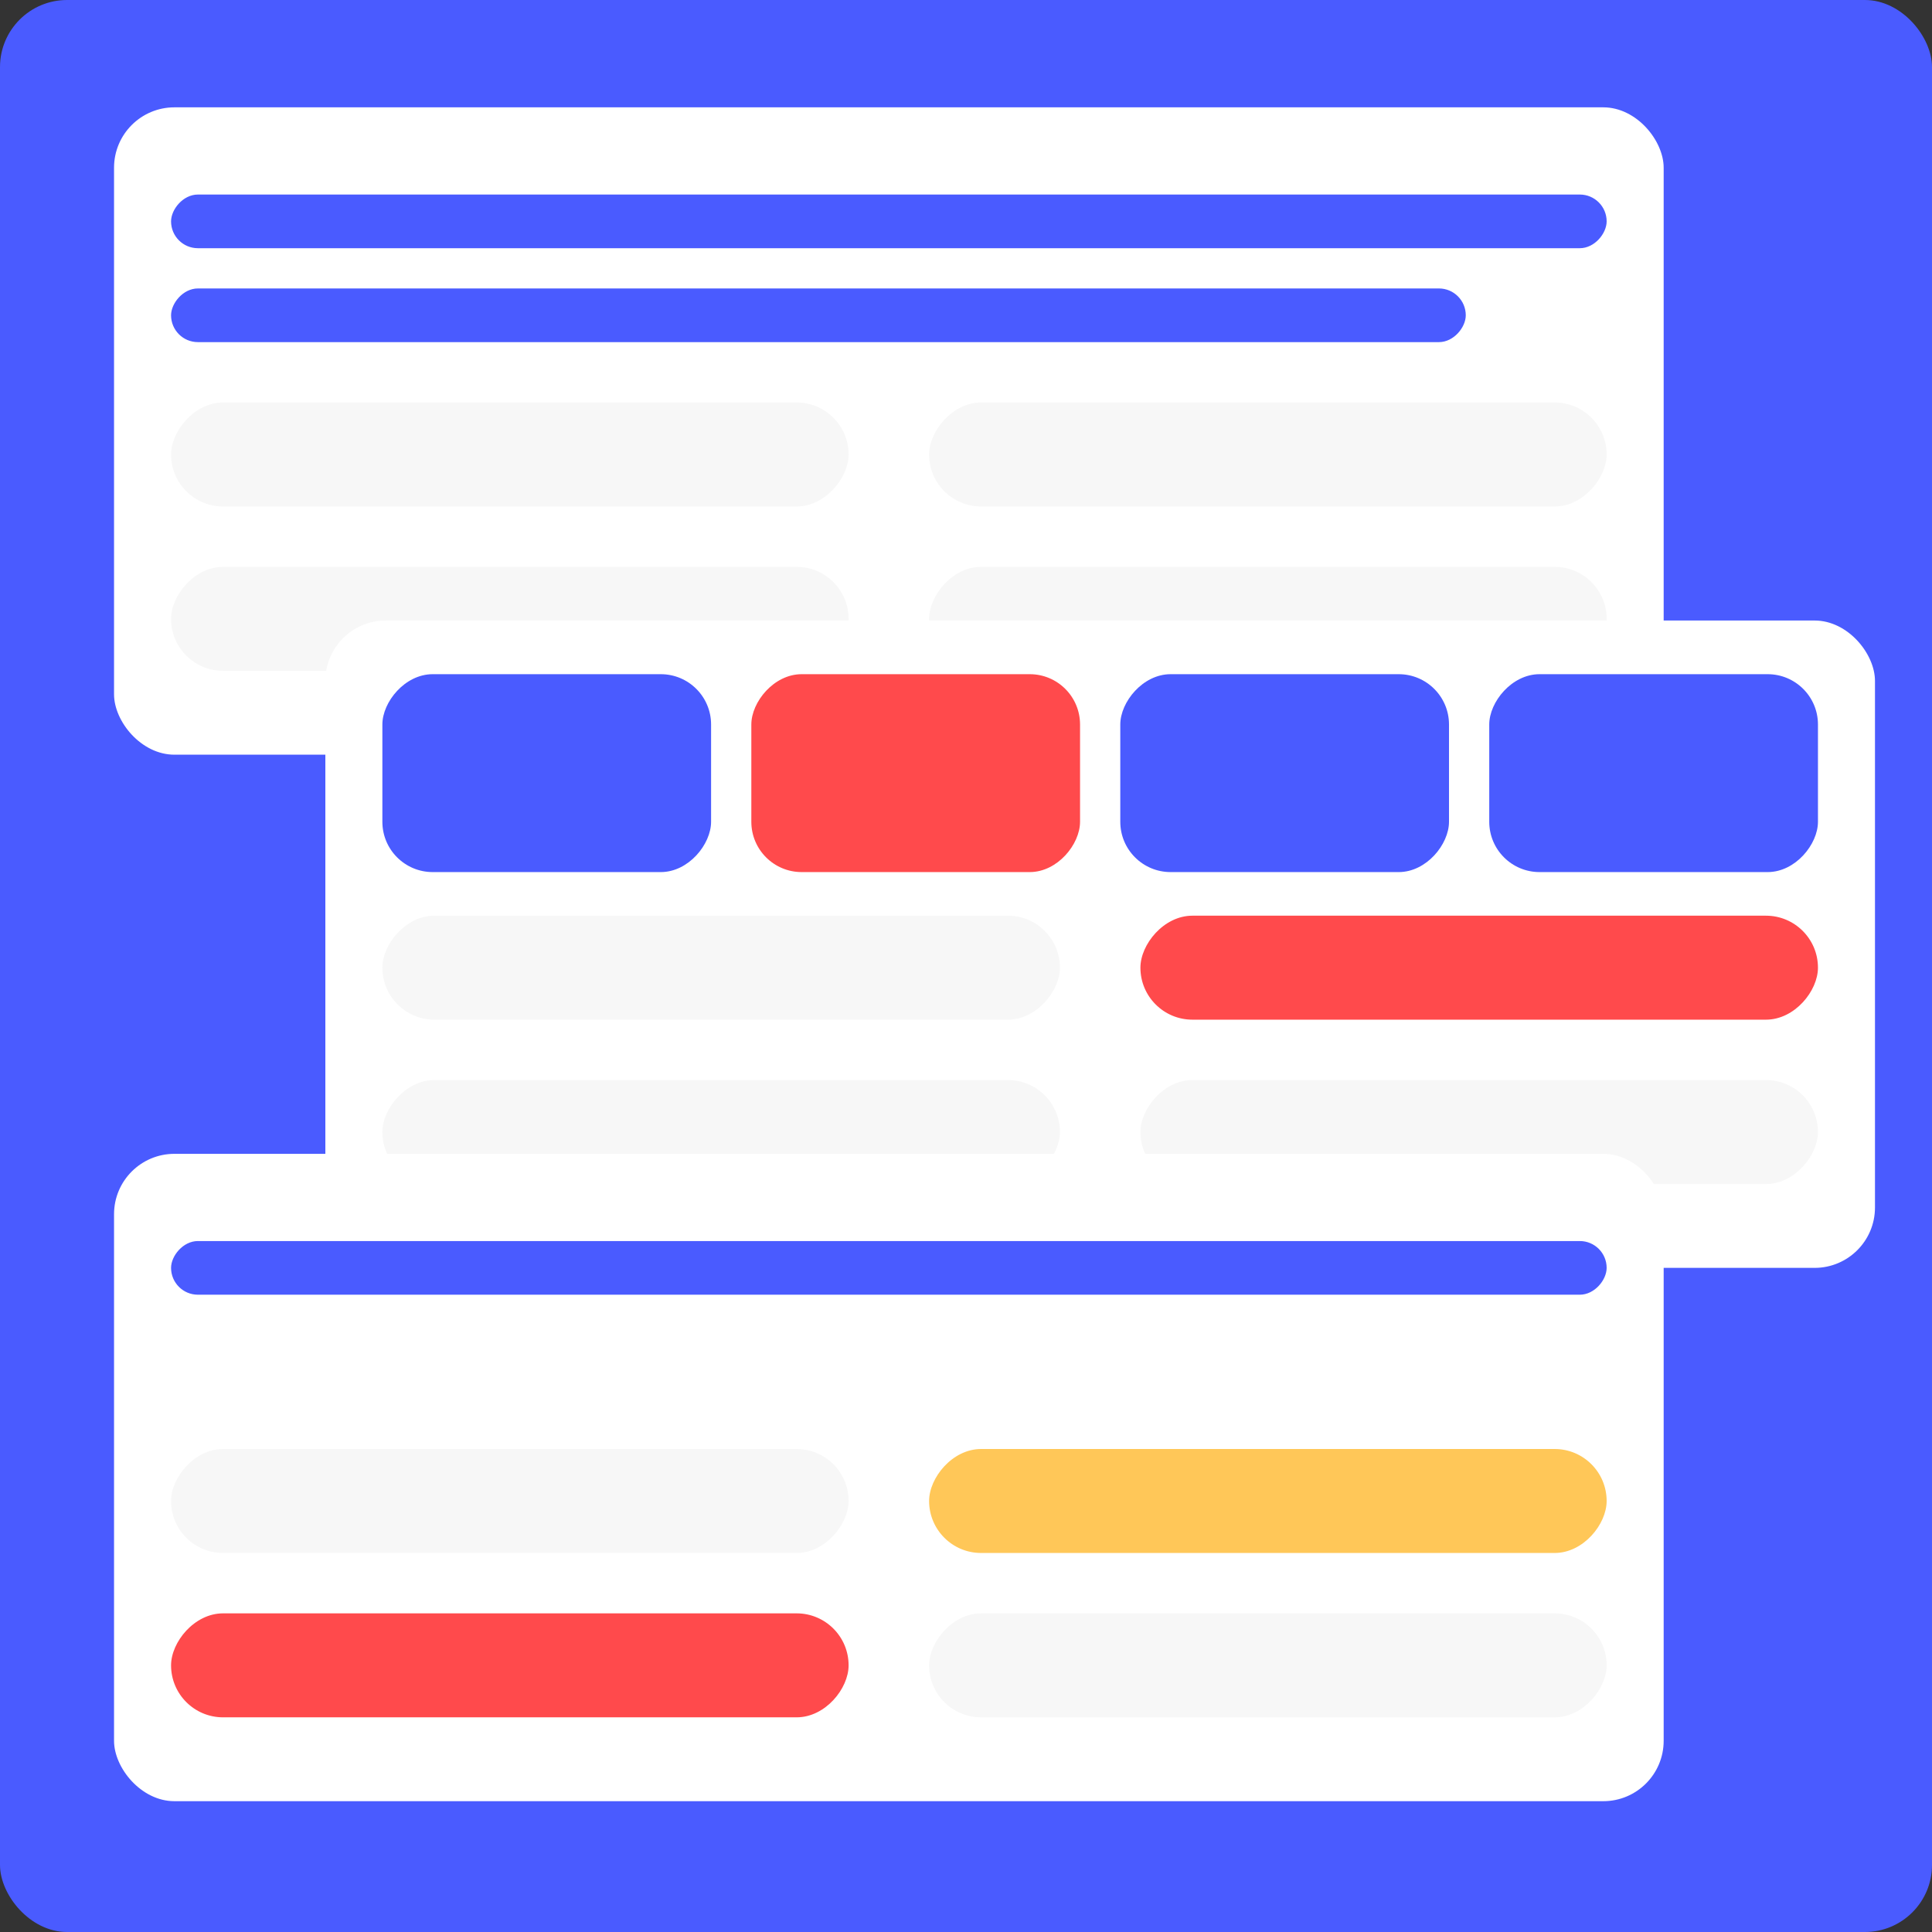 <?xml version="1.0" encoding="UTF-8"?> <svg xmlns="http://www.w3.org/2000/svg" width="576" height="576" viewBox="0 0 576 576" fill="none"><rect x="0" y="0" width="576" height="576" fill="#333333" stroke="none"/><rect width="576" height="576" rx="20" fill="#4A5BFF"></rect><rect x="34" y="32" width="462" height="193" rx="18" fill="white"></rect><rect width="428" height="16" rx="8" transform="matrix(1 0 0 -1 51 74)" fill="#4A5BFF"></rect><rect width="386" height="16" rx="8" transform="matrix(1 0 0 -1 51 102)" fill="#4A5BFF"></rect><rect width="202" height="31" rx="15.5" transform="matrix(1 0 0 -1 51 151)" fill="#F7F7F7"></rect><rect width="202" height="31" rx="15.5" transform="matrix(1 0 0 -1 277 151)" fill="#F7F7F7"></rect><rect width="202" height="31" rx="15.5" transform="matrix(1 0 0 -1 51 200)" fill="#F7F7F7"></rect><rect width="202" height="31" rx="15.5" transform="matrix(1 0 0 -1 277 200)" fill="#F7F7F7"></rect><rect x="97" y="185" width="462" height="193" rx="18" fill="white"></rect><rect width="98" height="59" rx="15" transform="matrix(1 0 0 -1 114 260)" fill="#4A5BFF"></rect><rect width="98" height="59" rx="15" transform="matrix(1 0 0 -1 224 260)" fill="#FF4A4C"></rect><rect width="98" height="59" rx="15" transform="matrix(1 0 0 -1 334 260)" fill="#4A5BFF"></rect><rect width="98" height="59" rx="15" transform="matrix(1 0 0 -1 444 260)" fill="#4A5BFF"></rect><rect width="202" height="31" rx="15.5" transform="matrix(1 0 0 -1 114 304)" fill="#F7F7F7"></rect><rect width="202" height="31" rx="15.5" transform="matrix(1 0 0 -1 340 304)" fill="#FF4A4C"></rect><rect width="202" height="31" rx="15.5" transform="matrix(1 0 0 -1 114 353)" fill="#F7F7F7"></rect><rect width="202" height="31" rx="15.5" transform="matrix(1 0 0 -1 340 353)" fill="#F7F7F7"></rect><rect x="34" y="344" width="462" height="193" rx="18" fill="white"></rect><rect width="428" height="16" rx="8" transform="matrix(1 0 0 -1 51 386)" fill="#4A5BFF"></rect><rect width="202" height="31" rx="15.5" transform="matrix(1 0 0 -1 51 463)" fill="#F7F7F7"></rect><rect width="202" height="31" rx="15.5" transform="matrix(1 0 0 -1 277 463)" fill="#FFC758"></rect><rect width="202" height="31" rx="15.5" transform="matrix(1 0 0 -1 51 512)" fill="#FF4A4C"></rect><rect width="202" height="31" rx="15.5" transform="matrix(1 0 0 -1 277 512)" fill="#F7F7F7"></rect></svg> 